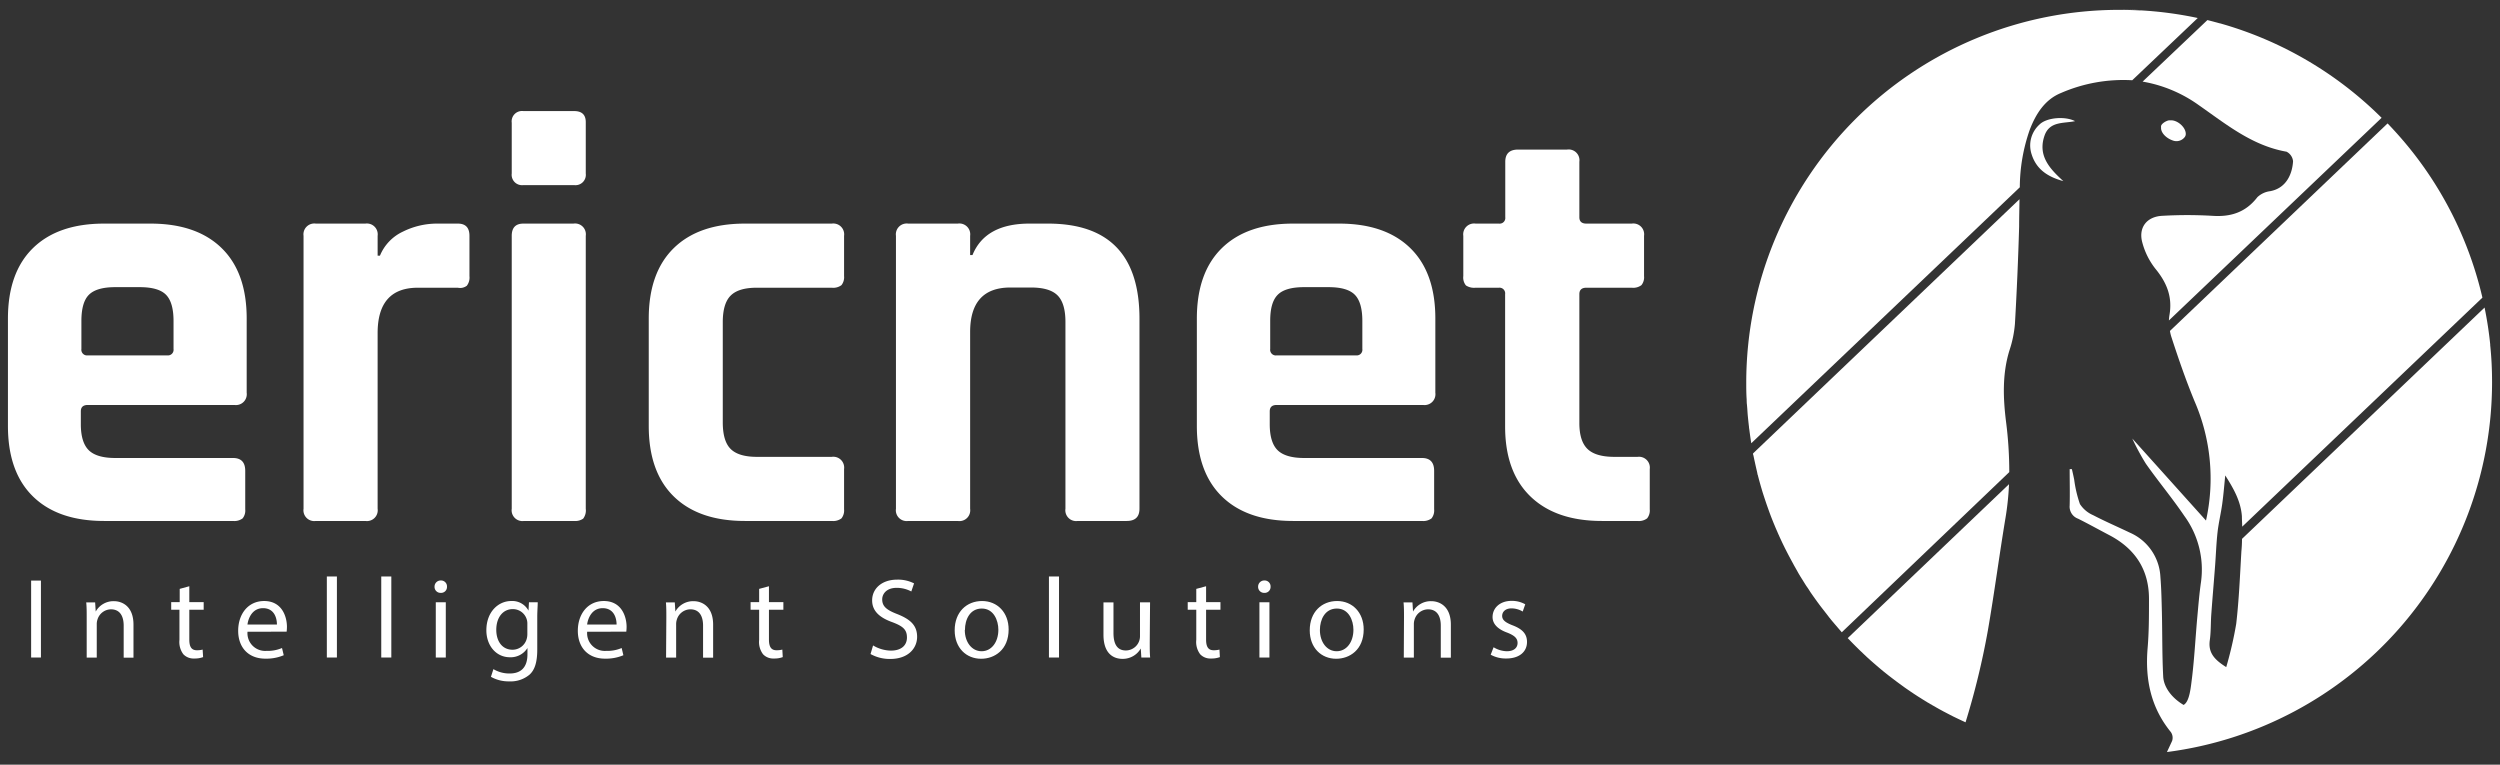 <svg id="Capa_1" data-name="Capa 1" xmlns="http://www.w3.org/2000/svg" viewBox="0 0 481.89 147.4"><rect x="0" y="0" width="481.89" height="147.4" fill="#333333" stroke="none"/><defs><style>.cls-1{fill:#fff;}</style></defs><title>ericnet_logo_blanco</title><path class="cls-1" d="M44.91,100.42H20.07q-8.88,0-13.71-4.72T1.53,82.1V61.42q0-8.88,4.83-13.6T20.07,43.1H29q8.88,0,13.72,4.72t4.83,13.6V75.7a2.09,2.09,0,0,1-2.36,2.36H16.93q-1.35,0-1.35,1.23v2.48c0,2.32.51,4,1.52,5s2.71,1.51,5.11,1.51h22.7c1.58,0,2.36.83,2.36,2.48v7.41a2.43,2.43,0,0,1-.5,1.75A2.67,2.67,0,0,1,44.91,100.42Zm-28-31.92H32.21a1.09,1.09,0,0,0,1.24-1.23v-5.4c0-2.4-.49-4.08-1.46-5.06s-2.66-1.46-5.06-1.46H22.21c-2.4,0-4.08.49-5.06,1.46s-1.46,2.66-1.46,5.06v5.4A1.09,1.09,0,0,0,16.93,68.5Z"/><path class="cls-1" d="M70.43,100.42H60.87a2.08,2.08,0,0,1-2.36-2.36V45.46a2.09,2.09,0,0,1,2.36-2.36h9.56a2.09,2.09,0,0,1,2.36,2.36v3.82h.45a8.78,8.78,0,0,1,4.38-4.61,14.76,14.76,0,0,1,6.63-1.57h4c1.5,0,2.24.79,2.24,2.36v7.76a2.59,2.59,0,0,1-.5,1.85,2.11,2.11,0,0,1-1.74.39H80.54q-7.76,0-7.75,8.77V98.06A2.08,2.08,0,0,1,70.43,100.42Z"/><path class="cls-1" d="M98.64,33.44V23.66a2,2,0,0,1,2.24-2.25h9.78q2.25,0,2.25,2.13v9.9a2,2,0,0,1-2.25,2.24h-9.78A2,2,0,0,1,98.64,33.44Zm0,64.62V45.46c0-1.57.75-2.36,2.24-2.36h9.67a2.08,2.08,0,0,1,2.36,2.36v52.6a2.62,2.62,0,0,1-.5,1.91,2.65,2.65,0,0,1-1.75.45H101A2.08,2.08,0,0,1,98.64,98.06Z"/><path class="cls-1" d="M162.7,90.42v7.75a2.47,2.47,0,0,1-.5,1.75,2.67,2.67,0,0,1-1.86.5H143.59q-8.88,0-13.71-4.72t-4.83-13.6V61.42q0-8.88,4.83-13.6t13.71-4.72h16.75a2.09,2.09,0,0,1,2.36,2.36v7.76a2.46,2.46,0,0,1-.5,1.74,2.62,2.62,0,0,1-1.86.5h-14.5q-3.48,0-5,1.52t-1.52,5.12V81.43q0,3.6,1.52,5.11t5,1.52h14.5A2.09,2.09,0,0,1,162.7,90.42Z"/><path class="cls-1" d="M184.62,100.42h-9.56a2.08,2.08,0,0,1-2.36-2.36V45.46a2.09,2.09,0,0,1,2.36-2.36h9.56A2.09,2.09,0,0,1,187,45.46v3.71h.45c1.64-4.05,5.32-6.07,11-6.07H202q17.64,0,17.64,18.32V98.06c0,1.58-.82,2.36-2.47,2.36h-9.44a2.08,2.08,0,0,1-2.36-2.36v-36q0-3.6-1.52-5.12t-5.11-1.52h-4.05Q187,55.46,187,64V98.06A2.08,2.08,0,0,1,184.62,100.42Z"/><path class="cls-1" d="M274.08,100.42H249.24q-8.88,0-13.71-4.72T230.7,82.1V61.42q0-8.88,4.83-13.6t13.71-4.72h8.88q8.88,0,13.72,4.72t4.83,13.6V75.7a2.09,2.09,0,0,1-2.36,2.36H246.1q-1.35,0-1.35,1.23v2.48c0,2.32.5,4,1.51,5s2.72,1.51,5.12,1.51h22.7c1.58,0,2.36.83,2.36,2.48v7.41a2.47,2.47,0,0,1-.5,1.75A2.67,2.67,0,0,1,274.08,100.42Zm-28-31.92h15.28a1.09,1.09,0,0,0,1.24-1.23v-5.4c0-2.4-.49-4.08-1.46-5.06s-2.66-1.46-5.06-1.46h-4.72q-3.6,0-5.06,1.46c-1,1-1.46,2.66-1.46,5.06v5.4A1.09,1.09,0,0,0,246.1,68.5Z"/><path class="cls-1" d="M288.92,55.46h-4.5a2.84,2.84,0,0,1-1.85-.44,2.39,2.39,0,0,1-.51-1.8V45.46a2.09,2.09,0,0,1,2.36-2.36h4.5a1.09,1.09,0,0,0,1.23-1.23V31.19c0-1.58.83-2.36,2.48-2.36h9.44a2.08,2.08,0,0,1,2.36,2.36V41.87q0,1.23,1.35,1.23h8.76a2.08,2.08,0,0,1,2.36,2.36v7.76a2.41,2.41,0,0,1-.5,1.74,2.62,2.62,0,0,1-1.86.5h-8.76c-.9,0-1.35.42-1.35,1.24V81.54q0,3.48,1.57,5t5.17,1.52h4.5A2.09,2.09,0,0,1,318,90.42v7.75a2.42,2.42,0,0,1-.51,1.75,2.63,2.63,0,0,1-1.85.5h-6.86q-8.88,0-13.77-4.72t-4.89-13.49V56.7A1.09,1.09,0,0,0,288.92,55.46Z"/><path class="cls-1" d="M7.89,111.91v14.83H6V111.91Z"/><path class="cls-1" d="M16.71,119c0-1.1,0-2-.09-2.88h1.72l.11,1.76h0a3.92,3.92,0,0,1,3.52-2c1.48,0,3.76.88,3.76,4.53v6.36H23.84V120.6c0-1.72-.64-3.15-2.47-3.15a2.76,2.76,0,0,0-2.59,2,2.71,2.71,0,0,0-.13.9v6.41H16.71Z"/><path class="cls-1" d="M36.49,113v3.06h2.77v1.47H36.49v5.75c0,1.32.37,2.06,1.45,2.06a4.1,4.1,0,0,0,1.12-.13l.09,1.45a4.59,4.59,0,0,1-1.72.27,2.69,2.69,0,0,1-2.09-.82,3.93,3.93,0,0,1-.75-2.77v-5.81H33v-1.47h1.64v-2.55Z"/><path class="cls-1" d="M47.71,121.77a3.41,3.41,0,0,0,3.65,3.69,7,7,0,0,0,3-.55l.33,1.39a8.59,8.59,0,0,1-3.54.66c-3.28,0-5.24-2.16-5.24-5.37s1.89-5.74,5-5.74c3.48,0,4.4,3.06,4.4,5a8.16,8.16,0,0,1-.06.91Zm5.67-1.39c0-1.23-.5-3.15-2.68-3.15-2,0-2.82,1.81-3,3.15Z"/><path class="cls-1" d="M63,111.12h1.94v15.62H63Z"/><path class="cls-1" d="M73.49,111.12h1.94v15.62H73.49Z"/><path class="cls-1" d="M86.16,113.1a1.14,1.14,0,0,1-1.23,1.18,1.15,1.15,0,0,1-1.17-1.18A1.18,1.18,0,0,1,85,111.89,1.14,1.14,0,0,1,86.16,113.1ZM84,126.74V116.09h1.93v10.65Z"/><path class="cls-1" d="M103.65,116.09c0,.77-.09,1.63-.09,2.93v6.18c0,2.44-.48,3.94-1.51,4.86a5.67,5.67,0,0,1-3.88,1.28,6.91,6.91,0,0,1-3.54-.88l.48-1.48a6,6,0,0,0,3.13.84c2,0,3.43-1,3.43-3.72v-1.19h0a3.81,3.81,0,0,1-3.39,1.78c-2.64,0-4.53-2.24-4.53-5.19,0-3.61,2.35-5.65,4.79-5.65a3.55,3.55,0,0,1,3.33,1.85h0l.09-1.61Zm-2,4.2a2.69,2.69,0,0,0-.11-.88,2.79,2.79,0,0,0-2.71-2c-1.85,0-3.17,1.56-3.17,4,0,2.09,1.06,3.83,3.15,3.83a2.84,2.84,0,0,0,2.69-2,3.34,3.34,0,0,0,.15-1Z"/><path class="cls-1" d="M113.18,121.77a3.41,3.41,0,0,0,3.65,3.69,7,7,0,0,0,3-.55l.33,1.39a8.59,8.59,0,0,1-3.54.66c-3.28,0-5.24-2.16-5.24-5.37s1.89-5.74,5-5.74c3.48,0,4.4,3.06,4.4,5a8.16,8.16,0,0,1-.06.91Zm5.67-1.39c0-1.23-.5-3.15-2.68-3.15-2,0-2.82,1.81-3,3.15Z"/><path class="cls-1" d="M128.44,119c0-1.1,0-2-.08-2.88h1.71l.11,1.76h0a3.92,3.92,0,0,1,3.52-2c1.47,0,3.76.88,3.76,4.53v6.36h-1.94V120.6c0-1.72-.63-3.15-2.46-3.15a2.76,2.76,0,0,0-2.6,2,2.71,2.71,0,0,0-.13.9v6.41h-1.94Z"/><path class="cls-1" d="M148.22,113v3.06H151v1.47h-2.78v5.75c0,1.32.38,2.06,1.45,2.06a4.25,4.25,0,0,0,1.13-.13l.08,1.45a4.53,4.53,0,0,1-1.71.27,2.68,2.68,0,0,1-2.09-.82,3.93,3.93,0,0,1-.75-2.77v-5.81h-1.65v-1.47h1.65v-2.55Z"/><path class="cls-1" d="M168.29,124.41a6.83,6.83,0,0,0,3.43,1c2,0,3.1-1,3.1-2.53s-.79-2.18-2.79-2.94c-2.42-.86-3.92-2.12-3.92-4.21,0-2.31,1.91-4,4.8-4a6.83,6.83,0,0,1,3.28.72l-.53,1.56a6,6,0,0,0-2.82-.7c-2,0-2.79,1.21-2.79,2.22,0,1.39.9,2.07,2.95,2.86,2.5,1,3.78,2.18,3.78,4.36s-1.69,4.27-5.19,4.27a7.66,7.66,0,0,1-3.79-.95Z"/><path class="cls-1" d="M194.42,121.33c0,3.93-2.72,5.65-5.3,5.65-2.88,0-5.1-2.11-5.1-5.48,0-3.56,2.33-5.65,5.28-5.65S194.42,118.07,194.42,121.33Zm-8.45.11c0,2.33,1.35,4.09,3.24,4.09s3.23-1.74,3.23-4.14c0-1.8-.9-4.09-3.19-4.09S186,119.41,186,121.44Z"/><path class="cls-1" d="M202.19,111.12h1.94v15.62h-1.94Z"/><path class="cls-1" d="M221.62,123.83c0,1.1,0,2.07.08,2.91H220l-.11-1.74h0a4,4,0,0,1-3.52,2c-1.67,0-3.67-.92-3.67-4.66v-6.23h1.93V122c0,2,.62,3.38,2.38,3.38a2.74,2.74,0,0,0,2.73-2.75v-6.53h1.94Z"/><path class="cls-1" d="M232.48,113v3.06h2.77v1.47h-2.77v5.75c0,1.32.38,2.06,1.45,2.06a4.25,4.25,0,0,0,1.13-.13l.08,1.45a4.53,4.53,0,0,1-1.71.27,2.68,2.68,0,0,1-2.09-.82,3.93,3.93,0,0,1-.75-2.77v-5.81h-1.65v-1.47h1.65v-2.55Z"/><path class="cls-1" d="M244.91,113.1a1.14,1.14,0,0,1-1.23,1.18,1.15,1.15,0,0,1-1.17-1.18,1.18,1.18,0,0,1,1.21-1.21A1.14,1.14,0,0,1,244.91,113.1Zm-2.15,13.64V116.09h1.93v10.65Z"/><path class="cls-1" d="M262.86,121.33c0,3.93-2.72,5.65-5.3,5.65-2.88,0-5.1-2.11-5.1-5.48,0-3.56,2.33-5.65,5.28-5.65S262.86,118.07,262.86,121.33Zm-8.44.11c0,2.33,1.34,4.09,3.23,4.09s3.23-1.74,3.23-4.14c0-1.8-.9-4.09-3.19-4.09S254.42,119.41,254.42,121.44Z"/><path class="cls-1" d="M270.63,119c0-1.1,0-2-.09-2.88h1.72l.11,1.76h0a3.92,3.92,0,0,1,3.52-2c1.48,0,3.77.88,3.77,4.53v6.36h-1.94V120.6c0-1.72-.64-3.15-2.47-3.15a2.76,2.76,0,0,0-2.59,2,2.71,2.71,0,0,0-.13.9v6.41h-1.94Z"/><path class="cls-1" d="M287.9,124.76a5.09,5.09,0,0,0,2.55.77c1.41,0,2.07-.71,2.07-1.59s-.55-1.43-2-2c-1.91-.69-2.82-1.74-2.82-3,0-1.72,1.39-3.12,3.68-3.12a5.25,5.25,0,0,1,2.62.66l-.49,1.4a4.2,4.2,0,0,0-2.18-.61c-1.14,0-1.78.66-1.78,1.45s.64,1.28,2,1.81c1.84.7,2.79,1.62,2.79,3.21,0,1.87-1.45,3.19-4,3.19a6,6,0,0,1-3-.73Z"/><path class="cls-1" d="M339,92c-.1-.38-.19-.76-.28-1.14C338.77,91.26,338.86,91.64,339,92Z"/><path class="cls-1" d="M340.1,95.89c-.12-.39-.25-.77-.37-1.15C339.85,95.12,340,95.5,340.1,95.89Z"/><path class="cls-1" d="M341.15,98.9c-.15-.4-.29-.81-.44-1.22C340.86,98.09,341,98.5,341.15,98.9Z"/><path class="cls-1" d="M342.62,102.51c-.19-.44-.38-.87-.56-1.31C342.24,101.64,342.43,102.07,342.62,102.51Z"/><path class="cls-1" d="M337.13,82.31q-.13-1.11-.24-2.25Q337,81.2,337.13,82.31Z"/><path class="cls-1" d="M336.79,78.66c0-.55-.08-1.11-.11-1.67C336.71,77.55,336.75,78.1,336.79,78.66Z"/><path class="cls-1" d="M347.44,111.65c-.25-.39-.49-.79-.73-1.19C347,110.86,347.19,111.26,347.44,111.65Z"/><path class="cls-1" d="M349.08,114.19c-.25-.37-.48-.74-.73-1.11C348.6,113.45,348.83,113.82,349.08,114.19Z"/><path class="cls-1" d="M344,105.46c-.2-.41-.4-.82-.59-1.23C343.59,104.64,343.79,105.05,344,105.46Z"/><path class="cls-1" d="M353.34,119.81c-.3-.36-.59-.73-.88-1.09C352.75,119.08,353,119.45,353.34,119.81Z"/><path class="cls-1" d="M351.45,117.43c-.28-.36-.57-.73-.84-1.1C350.88,116.7,351.17,117.07,351.45,117.43Z"/><path class="cls-1" d="M408.48,1.82c1.28,0,2.56,0,3.83.1C411,1.86,409.76,1.82,408.48,1.82Z"/><path class="cls-1" d="M345.68,108.67c-.29-.51-.56-1-.83-1.54C345.12,107.65,345.39,108.16,345.68,108.67Z"/><path class="cls-1" d="M338.23,88.92c-.09-.4-.17-.79-.25-1.18C338.06,88.13,338.14,88.52,338.23,88.92Z"/><path class="cls-1" d="M389.33,36.1A33.91,33.91,0,0,1,391.25,25c1.18-3.06,2.92-5.83,6.05-7.09A30.11,30.11,0,0,1,411,15.47l12.63-12A72.52,72.52,0,0,0,412.68,2l-.37,0c-1.27-.06-2.55-.1-3.83-.1A71.88,71.88,0,0,0,336.6,73.7c0,1.1,0,2.2.08,3.29,0,.56.07,1.12.11,1.67s.06.94.1,1.4q.11,1.14.24,2.25c0,.19.05.37.07.56.11.86.23,1.72.37,2.57Z"/><path class="cls-1" d="M418.85,27.09a2,2,0,0,0,2.24-.63,1,1,0,0,0,.22-.48c.16-1.3-1.49-2.83-2.88-2.79h-.31c-.58.08-1.47.63-1.56,1.1a.82.82,0,0,0,0,.27C416.48,25.54,417.49,26.63,418.85,27.09Z"/><path class="cls-1" d="M386.68,81.32c-.57-4.58-.75-9.24.66-13.8a21.76,21.76,0,0,0,1.05-5.08q.54-9.37.81-18.76c0-1.76.05-3.52.07-5.28l-51.36,49c0,.12,0,.24.07.37.08.39.16.78.25,1.18.14.65.29,1.31.45,2,.09.38.18.76.28,1.14.24.92.5,1.82.77,2.72.12.38.25.76.37,1.15.2.6.4,1.2.61,1.79.15.41.29.82.44,1.22.29.78.59,1.54.91,2.3.18.44.37.87.56,1.31s.51,1.15.78,1.72c.19.41.39.82.59,1.23.28.56.57,1.12.86,1.67s.54,1,.83,1.54.68,1.2,1,1.79c.24.4.48.8.73,1.19s.6,1,.91,1.43.48.74.73,1.11c.5.72,1,1.43,1.53,2.14.27.37.56.74.84,1.1s.67.86,1,1.29.58.73.88,1.09c.56.66,1.13,1.32,1.71,2L387.3,91A75.59,75.59,0,0,0,386.68,81.32Z"/><path class="cls-1" d="M413,15.73a26.15,26.15,0,0,1,10.79,4.51c5.27,3.67,10.3,7.84,16.95,9A2.32,2.32,0,0,1,442,31.08c-.13,2.24-1.16,5.16-4.4,5.77A4.37,4.37,0,0,0,435.13,38c-2.24,2.92-5.12,3.85-8.7,3.6a83.62,83.62,0,0,0-9.63,0c-3,.14-4.66,2.28-3.85,5.17a13.94,13.94,0,0,0,2.49,5c2.2,2.67,3.36,5.44,2.73,9a8.53,8.53,0,0,0-.1,1l41-39.06A71.77,71.77,0,0,0,427.92,4.5h-.05c-.79-.22-1.58-.43-2.38-.63Z"/><path class="cls-1" d="M394.11,26.1c1-2.77,3.68-2.28,5.87-2.75h0c-1.93-1-5.49-.7-6.84.64a5.43,5.43,0,0,0-1.53,5.76c.94,3,3.27,4.39,6.11,5.16C395.1,32.53,392.73,30,394.11,26.1Z"/><path class="cls-1" d="M480,66.52c.12,1.15.21,2.32.27,3.49C480.21,68.84,480.12,67.67,480,66.52Z"/><path class="cls-1" d="M478.92,59.32a71.09,71.09,0,0,1,1.07,7A71.09,71.09,0,0,0,478.92,59.32Z"/><path class="cls-1" d="M465,29.26A71.6,71.6,0,0,1,478.48,57.4,71.6,71.6,0,0,0,465,29.26Z"/><path class="cls-1" d="M460.33,23.94c1.59,1.67,3.11,3.4,4.54,5.21C463.44,27.34,461.92,25.61,460.33,23.94Z"/><path class="cls-1" d="M372.73,136.05c-.88-.5-1.74-1-2.59-1.56C371,135,371.85,135.55,372.73,136.05Z"/><path class="cls-1" d="M369.72,134.23c-.88-.57-1.75-1.16-2.61-1.76C368,133.07,368.84,133.66,369.72,134.23Z"/><path class="cls-1" d="M375.82,137.73c-.86-.44-1.72-.9-2.57-1.38C374.1,136.83,375,137.29,375.82,137.73Z"/><path class="cls-1" d="M361.27,127.88q-1.31-1.14-2.55-2.34Q360,126.74,361.27,127.88Z"/><path class="cls-1" d="M366.81,132.25q-1.32-.94-2.61-1.95Q365.49,131.31,366.81,132.25Z"/><path class="cls-1" d="M364,130.14c-.88-.7-1.75-1.41-2.59-2.15C362.25,128.73,363.11,129.44,364,130.14Z"/><path class="cls-1" d="M376.46,138.06c.8.39,1.6.77,2.41,1.14h0C378.06,138.83,377.26,138.45,376.46,138.06Z"/><path class="cls-1" d="M383.17,121.55c1.26-7.26,2.21-14.57,3.42-21.83a53.24,53.24,0,0,0,.66-6.39L356.16,123c.82.86,1.65,1.7,2.5,2.52l.06.05q1.25,1.2,2.55,2.34l.13.11c.84.74,1.71,1.45,2.59,2.15l.21.16q1.29,1,2.61,1.95l.3.22c.86.6,1.73,1.19,2.61,1.76l.42.26c.85.54,1.71,1.06,2.59,1.56l.52.3c.85.48,1.71.94,2.57,1.38l.64.33c.8.39,1.6.77,2.41,1.14A148.36,148.36,0,0,0,383.17,121.55Z"/><path class="cls-1" d="M480.27,70c-.06-1.17-.15-2.34-.27-3.49a.92.92,0,0,0,0-.16,71.09,71.09,0,0,0-1.07-7s0,0,0-.08l-46.77,44.6q0,1.2-.12,2.4c-.27,4.67-.46,9.36-1,14a73.85,73.85,0,0,1-1.92,8.32c-2.33-1.45-3.5-2.82-3.17-5.17.23-1.61.17-3.26.28-4.89.23-3.19.51-6.39.75-9.58.16-2.13.23-4.28.47-6.4.21-1.82.65-3.62.9-5.44s.38-3.49.58-5.47c1.65,2.59,3,5,3.21,7.88,0,.68.05,1.36.06,2l46.3-44.15h0A71.6,71.6,0,0,0,465,29.26l-.09-.11c-1.43-1.81-2.95-3.54-4.54-5.21l-.15-.15-41.95,40a7.9,7.9,0,0,0,.3,1.23c1.36,4.18,2.8,8.35,4.48,12.41a37.38,37.38,0,0,1,2.17,22.91c-4.73-5.26-9.41-10.48-14.21-15.81a45.25,45.25,0,0,0,2.61,4.84c2.4,3.42,5.1,6.64,7.44,10.1a17.53,17.53,0,0,1,3.2,12.69c-.34,2.34-.52,4.71-.74,7.06-.34,3.83-.54,7.67-1,11.47-.23,1.75-.45,4.57-1.62,5.19h0c-2.21-1.31-3.81-3.34-3.93-5.47-.21-4.09-.16-8.19-.25-12.28-.06-2.31-.1-4.63-.29-6.93a9.81,9.81,0,0,0-5.85-8.51c-2.36-1.13-4.78-2.17-7.1-3.38a5.76,5.76,0,0,1-2.56-2.15,23.47,23.47,0,0,1-1.11-4.73c-.14-.68-.29-1.36-.44-2l-.43,0c0,2.34.06,4.68,0,7a2.47,2.47,0,0,0,1.62,2.55c2,1,4,2.11,6,3.16,5,2.61,7.7,6.68,7.67,12.39,0,3.16,0,6.33-.27,9.47-.49,6,.64,11.39,4.49,16.12a1.92,1.92,0,0,1,.24,1.69c-.33.72-.66,1.43-1,2.15A71.88,71.88,0,0,0,480.36,73.7Q480.36,71.84,480.27,70Z"/><path class="cls-1" d="M378.87,139.2h0l.12.05Z"/></svg>